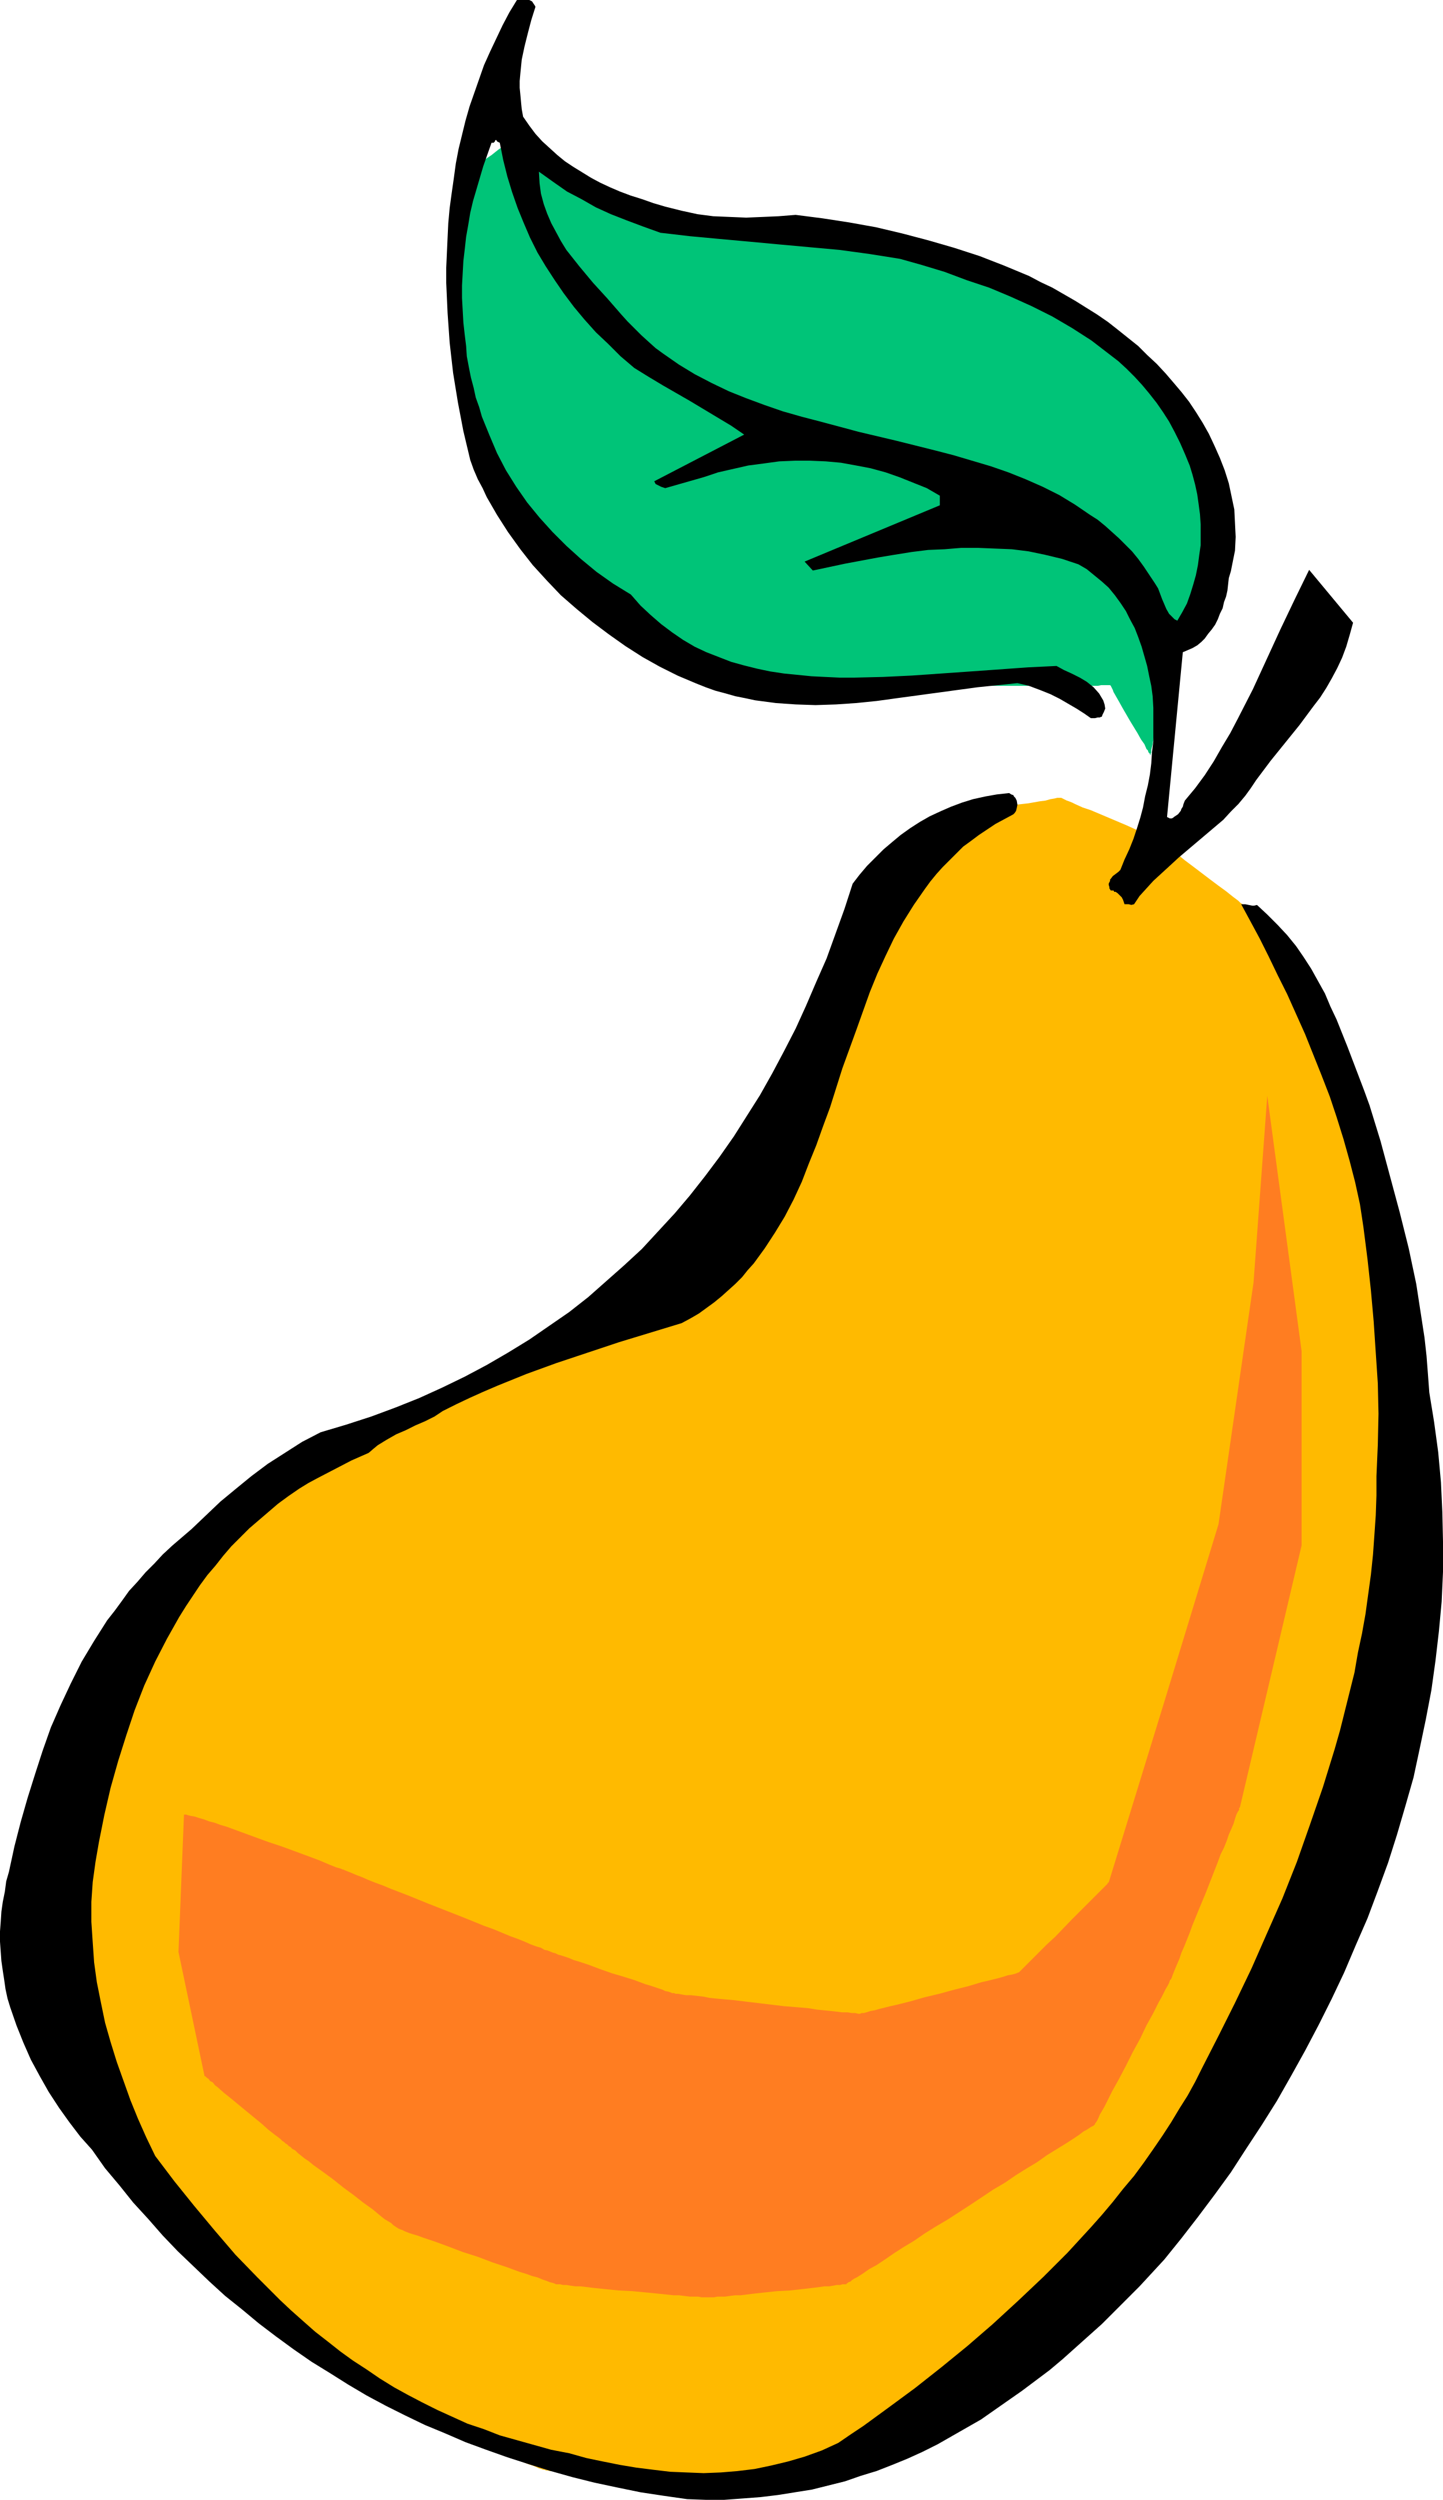 <?xml version="1.0" encoding="UTF-8" standalone="no"?>
<svg
   version="1.0"
   width="89.863mm"
   height="155.668mm"
   id="svg6"
   sodipodi:docname="Pear 25.wmf"
   xmlns:inkscape="http://www.inkscape.org/namespaces/inkscape"
   xmlns:sodipodi="http://sodipodi.sourceforge.net/DTD/sodipodi-0.dtd"
   xmlns="http://www.w3.org/2000/svg"
   xmlns:svg="http://www.w3.org/2000/svg">
  <sodipodi:namedview
     id="namedview6"
     pagecolor="#ffffff"
     bordercolor="#000000"
     borderopacity="0.25"
     inkscape:showpageshadow="2"
     inkscape:pageopacity="0.0"
     inkscape:pagecheckerboard="0"
     inkscape:deskcolor="#d1d1d1"
     inkscape:document-units="mm" />
  <defs
     id="defs1">
    <pattern
       id="WMFhbasepattern"
       patternUnits="userSpaceOnUse"
       width="6"
       height="6"
       x="0"
       y="0" />
  </defs>
  <path
     style="fill:#00c478;fill-opacity:1;fill-rule:evenodd;stroke:none"
     d="m 275.655,150.28 9.533,-19.553 -4.847,-29.248 -15.835,-19.714 v 0 l -0.323,-0.162 -0.485,-0.323 -0.485,-0.323 -0.808,-0.485 -0.808,-0.485 -0.808,-0.646 -1.131,-0.646 -1.131,-0.646 -1.293,-0.808 -2.585,-1.616 -2.747,-1.778 -5.817,-3.555 -2.747,-1.778 -2.585,-1.616 -1.131,-0.808 -1.131,-0.646 -1.131,-0.646 -0.969,-0.646 -0.808,-0.485 -0.646,-0.485 -0.485,-0.323 -0.485,-0.323 -0.323,-0.162 v 0 h -0.162 l -0.323,-0.162 h -0.323 l -0.646,-0.162 h -0.808 l -0.969,-0.162 -0.969,-0.162 -1.131,-0.162 -1.293,-0.162 -1.454,-0.162 -2.747,-0.323 -3.07,-0.485 -3.232,-0.485 -3.232,-0.485 -3.07,-0.323 -2.908,-0.485 -1.293,-0.162 -1.293,-0.162 -0.969,-0.162 -1.131,-0.162 -0.808,-0.162 h -0.808 l -0.646,-0.162 h -0.485 l -0.162,-0.162 h -0.162 v 0 h -0.323 -0.323 l -0.485,-0.162 -0.485,-0.162 h -0.646 l -0.808,-0.162 -0.808,-0.162 -1.777,-0.485 -2.101,-0.323 -4.524,-0.97 -2.262,-0.485 -2.262,-0.485 -1.939,-0.323 -1.777,-0.485 h -0.969 l -0.646,-0.162 -0.646,-0.162 -0.485,-0.162 h -0.485 l -0.323,-0.162 h -0.162 -0.162 v 0 h -0.323 l -0.485,-0.162 h -0.808 l -0.808,-0.162 -0.969,-0.162 -1.131,-0.162 -1.293,-0.162 -1.454,-0.162 -1.454,-0.162 -3.07,-0.485 -3.393,-0.323 -3.555,-0.485 -3.393,-0.485 -3.393,-0.485 -3.232,-0.323 -1.293,-0.162 -1.454,-0.323 -1.293,-0.162 -1.131,-0.162 h -0.969 l -0.808,-0.162 -0.646,-0.162 h -0.485 -0.323 v 0 l -0.162,-0.162 h -0.162 l -0.323,-0.162 -0.323,-0.323 -0.485,-0.323 -0.485,-0.323 -0.646,-0.323 -0.646,-0.485 -1.454,-0.97 -1.616,-1.131 -7.271,-5.009 -1.616,-0.97 -1.454,-0.97 -0.646,-0.485 -0.485,-0.485 -0.646,-0.323 -0.323,-0.323 -0.485,-0.162 -0.162,-0.162 -0.162,-0.162 v 0 h -0.162 v 0 l -0.485,0.323 -0.485,0.323 -0.808,0.646 -0.808,0.646 -0.969,0.646 -4.201,3.07 -0.969,0.646 -0.808,0.646 -0.646,0.646 -0.646,0.323 -0.323,0.323 v 0 0.162 0.162 l -0.162,0.323 v 0.97 0.646 1.616 1.778 13.089 1.939 1.454 0.646 1.131 l 0.162,0.323 v 0.162 0 0.646 0.323 l 0.162,0.485 v 0.646 0.646 l 0.162,0.808 0.162,1.778 0.323,1.939 1.131,8.403 0.323,1.778 0.323,1.778 0.162,1.454 0.162,0.646 v 0.485 l 0.162,0.485 v 0.323 l 0.162,0.162 v 0 0.323 0.323 l 0.162,0.323 v 0.485 l 0.162,0.646 0.162,0.646 0.162,0.808 0.323,1.778 0.323,1.939 0.969,4.201 0.808,4.201 0.485,1.778 0.323,1.778 0.162,0.808 0.162,0.646 0.162,0.646 0.162,0.485 0.162,0.323 v 0.323 0.323 h 0.162 v 0 l 0.162,0.162 0.162,0.323 0.323,0.162 0.323,0.485 0.485,0.323 0.969,1.131 1.131,1.293 1.454,1.293 2.908,3.07 3.07,3.07 1.293,1.293 1.293,1.293 1.131,1.131 0.485,0.485 0.323,0.323 0.323,0.323 0.323,0.162 v 0.162 h 0.162 v 0.162 0 l 0.162,0.323 0.323,0.485 0.323,0.485 0.323,0.485 0.485,0.646 0.485,0.646 1.131,1.616 1.131,1.778 1.293,1.939 1.454,1.939 2.585,3.878 1.293,1.778 1.131,1.616 0.485,0.646 0.485,0.646 0.323,0.485 0.485,0.485 0.162,0.485 0.323,0.323 v 0.162 h 0.162 v 0 l 0.162,0.162 h 0.323 l 0.485,0.323 0.646,0.162 0.646,0.323 0.808,0.162 0.808,0.323 1.939,0.808 2.262,0.808 2.262,0.808 2.424,0.97 2.424,0.808 2.424,0.808 2.262,0.808 1.939,0.808 0.808,0.323 0.808,0.162 0.808,0.323 0.485,0.162 0.646,0.162 0.323,0.162 h 0.162 0.162 v 0 l 0.323,0.162 h 0.323 0.485 l 0.646,0.162 h 0.808 l 0.808,0.162 0.969,0.162 2.262,0.162 2.424,0.323 2.585,0.323 2.747,0.323 2.747,0.323 2.585,0.323 2.585,0.162 2.262,0.323 h 0.969 l 0.808,0.162 h 0.808 0.646 l 0.646,0.162 h 0.323 0.323 1.293 0.646 0.646 l 0.969,-0.162 h 0.969 l 2.262,-0.162 h 2.424 l 2.585,-0.162 5.494,-0.323 2.585,-0.162 2.585,-0.162 2.101,-0.162 h 1.131 l 0.808,-0.162 h 0.808 0.646 l 0.646,-0.162 h 0.323 0.323 0.162 v 0 h 0.323 0.323 1.293 l 0.646,0.162 h 1.939 1.131 6.625 2.908 2.908 5.332 2.424 1.939 l 0.808,-0.162 h 1.293 0.485 0.323 v 0 0 l 0.162,0.162 0.162,0.323 0.162,0.323 0.162,0.323 0.162,0.485 0.646,1.131 0.646,1.131 0.808,1.454 1.777,3.07 1.777,2.909 0.808,1.454 0.808,1.131 0.485,1.131 0.323,0.323 0.162,0.485 0.323,0.323 v 0.162 l 0.162,0.162 v 0 -0.162 -0.162 l 0.162,-0.323 v -0.646 l 0.162,-0.646 0.162,-0.646 0.162,-0.97 0.162,-0.97 0.323,-2.101 0.323,-2.424 0.969,-5.171 0.485,-2.747 0.323,-2.424 0.485,-2.424 0.162,-0.97 0.162,-0.97 0.162,-0.97 0.162,-0.808 0.162,-0.646 v -0.485 l 0.162,-0.485 v -0.323 z"
     id="path1" />
  <path
     style="fill:#ffba00;fill-opacity:1;fill-rule:evenodd;stroke:none"
     d="m 233.321,189.385 -19.228,16.159 -6.302,12.766 v 0.162 l -0.162,0.162 -0.323,0.485 -0.162,0.485 -0.323,0.485 -0.323,0.808 -0.485,0.646 -0.485,0.97 -0.969,1.939 -1.131,2.262 -1.131,2.262 -2.424,4.848 -1.131,2.424 -1.131,2.101 -0.969,1.939 -0.485,0.97 -0.323,0.646 -0.323,0.808 -0.323,0.485 -0.162,0.485 -0.162,0.323 -0.162,0.162 v 0 0.162 l -0.162,0.323 -0.162,0.485 -0.162,0.646 -0.162,0.646 -0.323,0.97 -0.323,0.97 -0.323,1.131 -0.323,1.293 -0.485,1.131 -0.808,2.909 -0.808,2.909 -1.777,6.14 -0.969,2.909 -0.808,2.747 -0.323,1.293 -0.323,1.131 -0.323,1.131 -0.323,0.97 -0.323,0.808 -0.162,0.808 -0.162,0.485 -0.162,0.485 v 0.323 0 l -0.162,0.162 -0.162,0.162 -0.485,0.323 -0.485,0.485 -0.808,0.646 -0.808,0.808 -0.808,0.808 -0.969,0.808 -1.131,0.97 -1.131,0.97 -2.424,2.262 -2.747,2.424 -5.332,4.686 -2.747,2.424 -2.424,2.262 -1.131,0.97 -0.969,0.808 -0.969,0.97 -0.969,0.808 -0.808,0.646 -0.646,0.646 -0.485,0.485 -0.323,0.323 -0.323,0.162 v 0 l -0.162,0.162 h -0.162 l -0.323,0.323 -0.323,0.162 -0.485,0.323 -0.646,0.323 -0.485,0.485 -0.808,0.323 -1.616,0.97 -1.777,1.131 -3.878,2.424 -1.939,1.293 -1.939,1.131 -1.777,0.97 -1.616,1.131 -0.646,0.323 -0.646,0.485 -0.485,0.323 -0.485,0.162 -0.485,0.323 -0.162,0.162 h -0.162 -0.162 v 0.162 l -0.323,0.162 -0.485,0.162 -0.485,0.323 -0.808,0.323 -0.808,0.323 -0.969,0.485 -0.969,0.485 -1.131,0.646 -1.293,0.485 -2.585,1.293 -5.655,2.747 -2.908,1.293 -2.747,1.293 -2.585,1.293 -1.131,0.485 -1.131,0.646 -1.131,0.485 -0.969,0.323 -0.808,0.485 -0.646,0.323 -0.485,0.162 -0.485,0.162 -0.162,0.162 h -0.162 v 0.162 l -0.323,0.162 -0.485,0.162 -0.646,0.323 -0.808,0.485 -0.969,0.485 -0.969,0.485 -1.131,0.646 -1.293,0.646 -1.454,0.808 -2.747,1.454 -3.232,1.616 -3.07,1.616 -3.232,1.778 -3.07,1.454 -2.747,1.616 -1.454,0.646 -1.131,0.646 -1.131,0.646 -0.969,0.485 -0.969,0.485 -0.808,0.323 -0.485,0.323 -0.485,0.323 -0.323,0.162 v 0 l -0.162,0.162 -0.323,0.162 -0.323,0.323 -0.646,0.485 -0.646,0.646 -0.969,0.646 -0.808,0.808 -1.131,0.97 -1.131,0.97 -1.131,0.97 -2.747,2.262 -5.655,4.686 -2.747,2.585 -2.908,2.262 -2.585,2.262 -1.131,0.97 -1.131,0.97 -0.969,0.808 -0.969,0.808 -0.808,0.808 -0.646,0.485 -0.646,0.485 -0.323,0.323 -0.323,0.162 v 0.162 h -0.162 l -0.162,0.323 -0.162,0.323 -0.323,0.646 -0.323,0.646 -0.323,0.808 -0.485,0.97 -0.485,0.97 -0.485,0.97 -0.646,1.131 -1.293,2.585 -1.293,2.585 -1.454,2.747 -1.293,2.747 -1.293,2.585 -1.293,2.424 -0.485,1.131 -0.485,1.131 -0.485,0.97 -0.485,0.808 -0.323,0.808 -0.323,0.646 -0.323,0.485 -0.162,0.485 -0.162,0.162 v 0 0.162 l -0.162,0.323 -0.162,0.485 -0.162,0.646 -0.162,0.808 -0.323,0.97 -0.323,0.97 -0.323,1.131 -0.323,1.293 -0.485,1.293 -0.808,3.07 -0.808,3.07 -0.969,3.07 -0.969,3.232 -0.808,3.07 -0.808,2.909 -0.485,1.454 -0.323,1.131 -0.162,1.131 -0.323,0.97 -0.323,0.97 -0.162,0.808 -0.162,0.646 -0.162,0.323 v 0.323 0.162 0 l -0.162,0.323 v 2.424 0.97 21.976 0.97 2.262 l 0.162,0.323 v 0 0.162 0.323 l 0.162,0.485 0.162,0.485 0.162,0.808 0.323,0.97 0.323,1.131 0.162,0.97 0.323,1.293 0.485,1.454 0.808,2.909 0.808,2.909 0.969,3.232 0.969,3.232 0.808,3.07 0.808,2.909 0.485,1.293 0.323,1.131 0.323,1.131 0.323,1.131 0.323,0.808 0.162,0.808 0.162,0.646 0.162,0.485 0.162,0.162 v 0.162 0 l 0.162,0.162 0.162,0.323 0.162,0.323 0.323,0.323 0.323,0.485 0.808,0.97 0.969,1.293 1.131,1.454 2.262,3.07 2.424,2.909 1.131,1.454 0.969,1.131 0.969,1.131 0.323,0.323 0.485,0.646 0.323,0.162 v 0.162 h 0.162 v 0.162 0.162 l 0.323,0.162 0.162,0.323 0.485,0.485 0.323,0.485 0.485,0.646 0.646,0.485 1.131,1.454 1.454,1.454 2.908,3.393 2.908,3.232 1.454,1.616 1.293,1.293 0.485,0.485 0.485,0.646 0.485,0.485 0.323,0.323 0.323,0.323 0.162,0.323 h 0.162 l 0.162,0.162 v 0 l 0.162,0.162 0.323,0.162 0.323,0.323 0.485,0.485 0.485,0.323 0.646,0.485 0.808,0.646 1.616,1.293 1.616,1.293 1.939,1.454 4.039,3.07 1.777,1.454 1.777,1.293 1.777,1.131 0.646,0.646 0.646,0.485 0.646,0.323 0.323,0.485 0.485,0.162 0.323,0.323 h 0.162 v 0.162 h 0.162 l 0.162,0.162 0.323,0.323 0.485,0.323 0.485,0.323 0.646,0.485 0.646,0.646 1.777,1.293 0.969,0.646 1.939,1.454 2.262,1.616 2.262,1.778 2.262,1.616 2.262,1.616 2.101,1.454 0.969,0.646 0.808,0.808 0.808,0.485 0.808,0.646 0.646,0.323 0.485,0.485 0.485,0.323 0.323,0.162 0.323,0.162 v 0 l 0.162,0.162 h 0.162 l 0.485,0.162 0.485,0.323 0.646,0.162 0.808,0.323 0.808,0.323 0.969,0.485 0.969,0.323 1.293,0.485 2.424,0.97 2.585,1.131 5.494,2.101 2.585,0.97 2.585,0.97 1.131,0.323 1.131,0.485 0.808,0.323 0.969,0.323 0.808,0.323 0.646,0.323 0.646,0.162 0.323,0.162 h 0.323 0.162 v 0 l 0.162,0.162 h 0.485 l 0.485,0.162 h 0.646 l 0.808,0.162 0.808,0.162 h 0.969 l 2.262,0.323 2.424,0.323 2.585,0.323 2.747,0.323 5.332,0.646 2.424,0.323 2.262,0.323 h 0.969 l 0.969,0.162 h 0.808 l 0.646,0.162 h 0.485 0.485 0.323 0.162 0.323 l 0.646,-0.162 0.808,-0.162 0.969,-0.162 1.131,-0.162 1.454,-0.323 1.454,-0.162 1.777,-0.323 1.616,-0.323 1.939,-0.323 1.939,-0.323 4.201,-0.808 4.201,-0.808 4.201,-0.808 4.201,-0.646 3.878,-0.808 1.777,-0.323 1.616,-0.323 1.454,-0.162 1.454,-0.323 1.293,-0.162 0.969,-0.323 0.808,-0.162 h 0.646 l 0.485,-0.162 h 0.162 v 0 l 0.323,-0.162 0.323,-0.323 0.646,-0.485 0.646,-0.485 0.808,-0.646 0.969,-0.646 1.131,-0.808 1.293,-0.808 1.131,-0.808 2.747,-1.939 2.908,-2.101 2.908,-2.101 3.07,-2.101 2.908,-2.101 2.747,-1.939 1.293,-0.808 1.131,-0.97 1.131,-0.646 0.969,-0.646 0.808,-0.646 0.808,-0.646 0.485,-0.323 0.485,-0.323 0.323,-0.323 v 0 h 0.162 l 0.323,-0.323 0.485,-0.485 0.808,-0.485 0.808,-0.808 1.131,-0.808 1.131,-0.97 1.293,-1.131 1.454,-1.131 1.454,-1.293 1.616,-1.293 1.616,-1.454 3.555,-2.909 3.716,-3.07 3.555,-3.07 3.555,-2.909 1.616,-1.454 1.616,-1.293 1.616,-1.293 1.454,-1.131 1.293,-1.131 1.131,-0.97 0.969,-0.97 0.969,-0.646 0.646,-0.646 0.646,-0.485 0.323,-0.323 v -0.162 h 0.162 v -0.162 l 0.162,-0.162 0.162,-0.485 0.323,-0.323 0.162,-0.646 0.323,-0.485 0.485,-0.808 0.323,-0.646 0.485,-0.97 0.485,-0.808 0.485,-1.131 1.293,-2.101 1.293,-2.424 1.454,-2.747 1.454,-2.909 1.616,-2.909 1.777,-3.232 1.616,-3.232 1.939,-3.393 3.555,-6.787 3.555,-6.787 1.777,-3.393 1.777,-3.232 1.777,-3.232 1.616,-3.07 1.454,-2.747 1.454,-2.747 1.293,-2.424 1.131,-2.262 0.646,-0.97 0.485,-0.97 0.485,-0.97 0.323,-0.808 0.485,-0.646 0.323,-0.646 0.162,-0.485 0.323,-0.485 0.162,-0.323 0.162,-0.323 v -0.162 0 -0.162 h 0.162 v -0.323 l 0.162,-0.323 v -0.485 l 0.162,-0.485 0.162,-0.485 0.162,-0.646 0.162,-0.808 0.323,-0.808 0.485,-1.778 0.485,-2.101 0.646,-2.262 0.646,-2.585 0.646,-2.585 0.808,-2.909 0.646,-2.909 0.808,-3.07 0.808,-3.07 1.777,-6.464 1.616,-6.302 0.808,-3.232 0.808,-2.909 0.808,-3.07 0.646,-2.747 0.646,-2.747 0.646,-2.424 0.646,-2.262 0.485,-2.101 0.485,-1.939 0.485,-1.454 0.162,-0.808 0.162,-0.485 0.162,-0.485 v -0.485 l 0.162,-0.323 v -0.162 l 0.162,-0.162 v -0.162 -52.194 -0.162 l -0.162,-0.323 v -0.808 l -0.162,-0.97 -0.162,-1.131 -0.162,-1.293 -0.162,-1.616 -0.323,-1.778 -0.162,-1.778 -0.323,-2.101 -0.162,-2.101 -0.323,-2.262 -0.646,-4.686 -1.131,-9.695 -0.646,-4.686 -0.323,-2.262 -0.162,-2.101 -0.323,-2.101 -0.162,-1.939 -0.323,-1.778 -0.162,-1.454 -0.162,-1.454 -0.162,-1.293 -0.162,-0.97 v -0.646 l -0.162,-0.485 v -0.162 0 -0.323 l -0.162,-0.323 -0.323,-0.485 -0.162,-0.808 -0.323,-0.808 -0.323,-0.97 -0.485,-0.97 -0.323,-1.131 -0.485,-1.293 -0.969,-2.585 -0.969,-2.747 -0.969,-2.909 -1.131,-2.909 -0.969,-2.747 -0.969,-2.747 -0.485,-1.131 -0.485,-1.131 -0.323,-1.131 -0.323,-0.97 -0.323,-0.808 -0.323,-0.808 -0.162,-0.485 -0.162,-0.485 v -0.323 l -0.162,-0.162 v 0 l -0.162,-0.323 -0.323,-0.323 -0.323,-0.485 -0.323,-0.646 -0.646,-0.808 -0.485,-0.97 -0.646,-0.97 -0.808,-1.131 -0.646,-1.293 -1.777,-2.585 -1.616,-2.747 -3.716,-5.817 -1.777,-2.747 -1.616,-2.585 -0.808,-1.131 -0.646,-1.293 -0.646,-0.97 -0.646,-0.97 -0.485,-0.808 -0.485,-0.808 -0.323,-0.485 -0.323,-0.485 -0.162,-0.162 v -0.162 0 l -0.162,-0.162 -0.323,-0.162 -0.485,-0.323 -0.485,-0.323 -0.485,-0.485 -0.646,-0.485 -0.646,-0.485 -1.616,-1.293 -1.777,-1.293 -1.939,-1.454 -4.039,-3.07 -1.939,-1.454 -1.777,-1.454 -1.454,-1.131 -0.808,-0.646 -0.646,-0.485 -0.485,-0.485 -0.485,-0.323 -0.485,-0.323 -0.323,-0.162 -0.162,-0.162 v 0 0 l -0.323,-0.162 -0.323,-0.162 -0.323,-0.162 -0.485,-0.162 -0.646,-0.162 -0.646,-0.323 -0.808,-0.323 -1.777,-0.808 -1.777,-0.808 -4.201,-1.778 -4.201,-1.778 -1.939,-0.646 -1.777,-0.808 -0.646,-0.323 -0.808,-0.323 -0.485,-0.162 -0.646,-0.323 -0.323,-0.162 -0.323,-0.162 h -0.162 -0.162 v 0 h -0.162 -0.485 l -0.646,0.162 -0.969,0.162 -1.131,0.323 -1.293,0.162 -2.747,0.485 -2.908,0.323 -1.293,0.162 -1.293,0.162 h -2.101 l -0.646,-0.162 h -0.323 z"
     id="path2" />
  <path
     style="fill:#000000;fill-opacity:1;fill-rule:evenodd;stroke:none"
     d="m 161.741,588.192 4.363,0.162 h 4.363 l 4.363,-0.323 4.201,-0.323 4.039,-0.485 4.039,-0.646 4.039,-0.646 3.878,-0.97 3.878,-0.97 3.716,-1.293 3.716,-1.131 3.716,-1.454 3.555,-1.454 3.555,-1.616 3.555,-1.778 3.393,-1.939 3.393,-1.939 3.393,-1.939 3.232,-2.262 3.232,-2.262 3.232,-2.262 3.232,-2.424 3.232,-2.424 3.07,-2.585 3.07,-2.747 3.07,-2.747 3.07,-2.747 2.908,-2.909 5.978,-5.979 5.817,-6.302 4.039,-5.009 3.878,-5.009 3.878,-5.171 3.878,-5.332 3.555,-5.494 3.716,-5.656 3.555,-5.656 3.393,-5.979 3.232,-5.817 3.232,-6.14 3.07,-6.14 2.908,-6.14 2.747,-6.464 2.747,-6.302 2.424,-6.464 2.424,-6.625 2.101,-6.625 1.939,-6.625 1.939,-6.787 1.454,-6.787 1.454,-6.948 1.293,-6.787 0.969,-6.948 0.808,-6.948 0.646,-6.948 0.323,-7.11 v -6.948 l -0.162,-7.11 -0.323,-6.948 -0.646,-7.11 -0.969,-7.11 -1.131,-6.948 -0.323,-4.363 -0.323,-4.201 -0.485,-4.363 -0.646,-4.201 -0.646,-4.201 -0.646,-4.201 -1.777,-8.403 -2.101,-8.403 -2.262,-8.403 -2.262,-8.403 -2.585,-8.403 -1.293,-3.555 -1.293,-3.393 -2.585,-6.787 -1.293,-3.232 -1.293,-3.232 -1.454,-3.07 -1.293,-3.07 -1.616,-2.909 -1.616,-2.909 -1.777,-2.747 -1.777,-2.585 -2.101,-2.585 -2.262,-2.424 -2.424,-2.424 -2.424,-2.262 -0.646,0.162 h -0.485 l -0.808,-0.162 -0.808,-0.162 h -0.969 l 2.101,3.878 2.262,4.201 2.101,4.201 2.101,4.363 2.262,4.525 2.101,4.686 2.101,4.686 1.939,4.848 1.939,4.848 1.939,5.009 1.616,4.848 1.616,5.171 1.454,5.171 1.293,5.009 1.131,5.171 0.808,5.333 0.969,7.595 0.808,7.433 0.646,7.272 0.485,7.272 0.485,7.272 0.162,7.11 -0.162,7.272 -0.323,7.433 v 4.525 l -0.162,4.686 -0.323,4.686 -0.323,4.525 -0.485,4.686 -0.646,4.686 -0.646,4.686 -0.808,4.525 -0.969,4.525 -0.808,4.686 -1.131,4.525 -1.131,4.525 -1.131,4.525 -1.293,4.525 -2.747,8.888 -3.07,8.888 -3.07,8.726 -3.393,8.564 -3.716,8.403 -3.555,8.08 -3.878,8.08 -3.878,7.756 -3.878,7.595 -1.616,3.232 -1.777,3.232 -1.939,3.07 -1.939,3.232 -2.101,3.232 -2.101,3.07 -2.262,3.232 -2.262,3.07 -2.585,3.07 -2.424,3.07 -2.585,3.07 -2.585,2.909 -5.494,5.979 -5.655,5.656 -5.978,5.656 -5.978,5.494 -5.978,5.171 -6.14,5.009 -6.14,4.848 -6.14,4.525 -5.978,4.363 -2.908,1.939 -3.07,2.101 -3.878,1.778 -4.039,1.454 -3.878,1.131 -4.04,0.97 -3.878,0.808 -4.039,0.485 -3.878,0.323 -4.039,0.162 -4.039,-0.162 -3.878,-0.162 -4.039,-0.485 -3.878,-0.485 -3.878,-0.646 -4.039,-0.808 -3.878,-0.808 -4.039,-1.131 -4.201,-0.808 -4.039,-1.131 -4.039,-1.131 -4.039,-1.131 -3.716,-1.454 -3.878,-1.293 -3.555,-1.616 -3.555,-1.616 -3.555,-1.778 -3.393,-1.778 -3.232,-1.778 -3.393,-2.101 -3.07,-2.101 -3.232,-2.101 -2.908,-2.101 -3.07,-2.424 -2.908,-2.262 -2.747,-2.424 -2.908,-2.585 -2.585,-2.424 -5.332,-5.333 -5.171,-5.333 -4.847,-5.656 -4.847,-5.817 -4.686,-5.817 -4.524,-5.979 -2.101,-4.363 -1.939,-4.363 -1.777,-4.363 -1.616,-4.525 -1.616,-4.525 -1.454,-4.686 -1.293,-4.525 -0.969,-4.686 -0.969,-4.848 -0.646,-4.686 -0.323,-4.686 -0.323,-4.848 v -4.686 l 0.323,-4.686 0.646,-4.686 0.808,-4.686 1.293,-6.464 1.454,-6.302 1.777,-6.302 1.939,-6.14 1.939,-5.817 2.262,-5.817 2.585,-5.656 2.747,-5.333 1.454,-2.585 1.454,-2.585 1.616,-2.585 1.616,-2.424 1.616,-2.424 1.777,-2.424 1.939,-2.262 1.777,-2.262 1.939,-2.262 2.101,-2.101 2.101,-2.101 2.262,-1.939 2.262,-1.939 2.262,-1.939 2.424,-1.778 2.585,-1.778 2.101,-1.293 2.101,-1.131 4.039,-2.101 4.039,-2.101 4.039,-1.778 1.131,-0.97 0.969,-0.808 2.101,-1.293 2.262,-1.293 2.262,-0.97 2.262,-1.131 2.262,-0.97 2.262,-1.131 1.939,-1.293 3.232,-1.616 3.07,-1.454 3.232,-1.454 3.393,-1.454 6.786,-2.747 7.11,-2.585 7.271,-2.424 7.271,-2.424 14.865,-4.525 2.101,-1.131 1.939,-1.131 1.777,-1.293 1.777,-1.293 1.777,-1.454 1.616,-1.454 1.616,-1.454 1.616,-1.616 1.293,-1.616 1.454,-1.616 2.585,-3.555 2.424,-3.717 2.262,-3.717 2.101,-4.04 1.939,-4.201 1.616,-4.201 1.777,-4.363 1.616,-4.525 1.616,-4.363 2.908,-9.211 3.232,-8.888 1.616,-4.525 1.616,-4.525 1.777,-4.363 1.939,-4.201 1.939,-4.04 2.262,-4.04 2.424,-3.878 2.585,-3.717 1.293,-1.778 1.454,-1.778 1.454,-1.616 1.616,-1.616 1.616,-1.616 1.616,-1.616 1.777,-1.293 1.939,-1.454 1.939,-1.293 1.939,-1.293 2.101,-1.131 2.101,-1.131 0.323,-0.323 0.323,-0.485 0.162,-0.646 0.162,-0.808 -0.162,-0.97 -0.323,-0.646 -0.323,-0.323 -0.162,-0.323 -0.485,-0.162 -0.485,-0.323 -2.908,0.323 -2.747,0.485 -2.908,0.646 -2.585,0.808 -2.585,0.97 -2.585,1.131 -2.424,1.131 -2.262,1.293 -2.262,1.454 -2.262,1.616 -1.939,1.616 -2.101,1.778 -1.939,1.939 -1.939,1.939 -1.777,2.101 -1.616,2.101 -1.939,5.979 -2.101,5.817 -2.101,5.817 -2.424,5.494 -2.424,5.656 -2.424,5.332 -2.747,5.333 -2.747,5.171 -2.908,5.171 -3.07,4.848 -3.07,4.848 -3.393,4.848 -3.393,4.525 -3.555,4.525 -3.555,4.201 -3.878,4.201 -3.878,4.201 -4.201,3.878 -4.201,3.717 -4.201,3.717 -4.524,3.555 -4.686,3.232 -4.686,3.232 -5.009,3.07 -5.009,2.909 -5.171,2.747 -5.332,2.585 -5.332,2.424 -5.655,2.262 -5.655,2.101 -5.978,1.939 -5.978,1.778 -4.363,2.262 -4.039,2.585 -4.039,2.585 -3.878,2.909 -3.555,2.909 -3.716,3.07 -3.393,3.232 -3.393,3.232 -2.262,1.939 -2.262,1.939 -2.262,2.101 -1.939,2.101 -2.101,2.101 -1.939,2.262 -1.939,2.101 -1.616,2.262 -1.777,2.424 -1.777,2.262 -3.07,4.848 -2.908,4.848 -2.585,5.171 -2.424,5.171 -2.262,5.171 -1.939,5.494 -1.777,5.494 -1.777,5.656 -1.616,5.656 -1.454,5.656 -1.293,5.979 -0.646,2.262 -0.323,2.424 -0.485,2.424 -0.323,2.262 -0.162,2.424 L 0,454.556 v 2.424 l 0.162,2.262 0.162,2.262 0.323,2.262 0.323,2.101 0.323,2.262 0.485,2.262 0.646,2.101 1.454,4.201 1.616,4.04 1.777,4.04 2.101,3.878 2.101,3.717 2.424,3.717 2.424,3.393 2.585,3.393 2.747,3.07 3.07,4.363 3.393,4.04 3.232,4.04 3.555,3.878 3.393,3.878 3.555,3.717 3.716,3.555 3.716,3.555 3.716,3.393 4.039,3.232 3.878,3.232 4.039,3.07 4.201,3.07 4.201,2.909 4.201,2.585 4.363,2.747 4.363,2.585 4.524,2.424 4.524,2.262 4.686,2.262 4.686,1.939 4.847,2.101 4.847,1.778 5.009,1.778 5.009,1.616 5.171,1.616 5.171,1.454 5.171,1.293 5.332,1.131 5.494,1.131 5.332,0.808 z"
     id="path3" />
  <path
     style="fill:#000000;fill-opacity:1;fill-rule:evenodd;stroke:none"
     d="m 266.283,212.977 0.646,-0.162 1.293,-1.939 1.616,-1.778 1.616,-1.778 1.939,-1.778 1.939,-1.778 2.101,-1.939 4.201,-3.555 4.201,-3.555 2.101,-1.778 1.777,-1.939 1.777,-1.778 1.616,-1.939 1.293,-1.778 1.293,-1.939 3.393,-4.525 3.393,-4.201 3.393,-4.201 3.232,-4.363 1.616,-2.101 1.454,-2.262 1.293,-2.262 1.293,-2.424 1.131,-2.424 0.969,-2.585 0.808,-2.747 0.808,-2.909 -10.341,-12.443 -3.393,6.948 -3.393,7.11 -6.463,14.058 -3.555,6.948 -1.777,3.393 -1.939,3.232 -1.939,3.393 -2.101,3.232 -2.262,3.07 -2.424,2.909 -0.323,0.808 -0.162,0.646 -0.323,0.485 -0.162,0.485 -0.646,0.808 -0.485,0.323 -0.485,0.323 v 0 l -0.162,0.162 -0.323,0.162 h -0.485 l -0.323,-0.162 -0.323,-0.162 3.716,-38.782 1.131,-0.485 1.131,-0.485 1.131,-0.646 0.969,-0.808 0.808,-0.808 0.808,-1.131 0.808,-0.97 0.808,-1.131 0.646,-1.293 0.485,-1.293 0.646,-1.293 0.323,-1.454 0.485,-1.293 0.323,-1.454 0.323,-2.909 0.485,-1.616 0.323,-1.616 0.646,-3.232 0.162,-3.232 -0.162,-3.232 -0.162,-3.232 -0.646,-3.07 -0.646,-3.07 -0.969,-3.07 -1.131,-2.909 -1.293,-2.909 -1.293,-2.747 -1.454,-2.585 -1.616,-2.585 -1.616,-2.424 -1.777,-2.262 -1.777,-2.101 -1.939,-2.262 -2.101,-2.262 -2.262,-2.101 -2.101,-2.101 -2.424,-1.939 -2.424,-1.939 -2.262,-1.778 -2.585,-1.778 -2.585,-1.616 -2.585,-1.616 -5.332,-3.07 -2.747,-1.293 -2.747,-1.454 -5.817,-2.424 -5.817,-2.262 -5.978,-1.939 -6.14,-1.778 -6.14,-1.616 -6.14,-1.454 -6.302,-1.131 -6.302,-0.97 -6.302,-0.808 -4.039,0.323 -3.716,0.162 -3.878,0.162 -3.878,-0.162 -3.878,-0.162 -3.716,-0.485 -3.716,-0.808 -3.878,-0.97 -2.747,-0.808 -2.747,-0.97 -2.585,-0.808 -2.585,-0.97 -2.262,-0.97 -2.424,-1.131 -2.101,-1.131 -2.101,-1.293 -2.101,-1.293 -1.939,-1.293 -1.777,-1.454 -1.777,-1.616 -1.777,-1.616 -1.616,-1.778 -1.454,-1.939 -1.454,-2.101 -0.323,-1.778 -0.162,-1.616 -0.162,-1.778 -0.162,-1.616 v -1.616 l 0.162,-1.778 0.323,-3.232 0.646,-3.07 0.808,-3.232 0.808,-3.07 0.969,-3.07 L 125.871,1.293 125.547,0.808 125.224,0.323 124.578,0 h -0.646 -1.293 -0.485 -0.485 l -1.777,2.909 -1.616,3.07 -1.454,3.07 -1.454,3.07 -1.454,3.232 -1.131,3.232 -1.131,3.232 -1.131,3.232 -0.969,3.393 -1.616,6.625 -0.646,3.393 -0.485,3.555 -0.485,3.393 -0.485,3.555 -0.323,3.555 -0.162,3.393 -0.162,3.555 -0.162,3.555 v 3.555 l 0.323,7.11 0.485,6.948 0.808,7.11 1.131,6.948 1.293,6.787 1.616,6.787 0.808,2.262 0.969,2.262 1.131,2.101 0.969,2.101 2.424,4.201 2.585,4.04 2.908,4.04 2.908,3.717 3.393,3.717 3.232,3.393 3.716,3.232 3.716,3.07 3.878,2.909 3.878,2.747 4.039,2.585 4.039,2.262 4.201,2.101 4.201,1.778 2.424,0.97 2.262,0.808 2.424,0.646 2.262,0.646 2.424,0.485 2.262,0.485 4.847,0.646 4.686,0.323 4.686,0.162 4.847,-0.162 4.686,-0.323 4.847,-0.485 4.686,-0.646 9.533,-1.293 9.533,-1.293 4.686,-0.485 4.686,-0.485 1.454,0.323 1.293,0.323 2.585,0.97 2.424,0.97 2.262,1.131 1.939,1.131 1.939,1.131 1.777,1.131 1.616,1.131 h 0.969 l 0.646,-0.162 h 0.485 l 0.323,-0.162 h 0.162 l 0.162,-0.485 0.162,-0.323 0.162,-0.323 0.323,-0.808 -0.162,-0.97 -0.323,-0.97 -0.485,-0.808 -0.485,-0.808 -1.293,-1.454 -1.616,-1.293 -1.616,-0.97 -1.939,-0.97 -1.777,-0.808 -1.777,-0.97 -6.625,0.323 -6.786,0.485 -6.786,0.485 -13.896,0.97 -6.786,0.323 -6.786,0.162 h -3.393 l -3.393,-0.162 -3.232,-0.162 -3.232,-0.323 -3.232,-0.323 -3.232,-0.485 -3.07,-0.646 -3.232,-0.808 -2.908,-0.808 -2.908,-1.131 -2.908,-1.131 -2.747,-1.293 -2.747,-1.616 -2.585,-1.778 -2.585,-1.939 -2.424,-2.101 -2.424,-2.262 -2.262,-2.585 -4.201,-2.585 -3.878,-2.747 -3.716,-3.07 -3.393,-3.07 -3.232,-3.232 -3.07,-3.393 -2.908,-3.555 -2.585,-3.717 -2.424,-3.878 -2.101,-4.04 -1.777,-4.201 -1.777,-4.363 -0.646,-2.262 -0.808,-2.262 -0.485,-2.262 -0.646,-2.424 -0.485,-2.424 -0.485,-2.585 -0.162,-2.424 -0.323,-2.585 -0.323,-2.909 -0.162,-2.909 -0.162,-2.909 v -2.909 l 0.162,-2.909 0.162,-2.909 0.323,-2.747 0.323,-2.909 0.485,-2.747 0.485,-2.909 0.646,-2.747 0.808,-2.747 0.808,-2.747 0.808,-2.747 1.939,-5.494 h 0.485 l 0.162,-0.162 0.162,-0.162 v -0.162 l 0.162,-0.162 h 0.162 l 0.162,0.323 0.323,0.162 0.323,0.162 0.808,4.04 0.969,3.878 1.131,3.717 1.293,3.717 1.454,3.555 1.454,3.393 1.777,3.555 1.939,3.232 2.101,3.232 2.101,3.07 2.424,3.232 2.424,2.909 2.747,3.07 2.908,2.747 2.908,2.909 3.232,2.747 3.393,2.101 3.232,1.939 6.463,3.717 6.463,3.878 3.232,1.939 3.07,2.101 -21.167,10.988 0.162,0.323 0.162,0.323 0.646,0.323 0.646,0.323 0.485,0.162 0.485,0.162 9.048,-2.585 3.393,-1.131 3.555,-0.808 3.555,-0.808 3.716,-0.485 3.555,-0.485 3.716,-0.162 h 3.555 l 3.716,0.162 3.555,0.323 3.555,0.646 3.393,0.646 3.555,0.97 3.232,1.131 3.232,1.293 3.232,1.293 3.07,1.778 v 0.323 0.646 1.293 l -31.831,13.25 1.939,2.101 7.594,-1.616 7.756,-1.454 3.878,-0.646 4.039,-0.646 3.878,-0.485 3.878,-0.162 3.878,-0.323 h 4.04 l 3.878,0.162 4.039,0.162 3.878,0.485 3.878,0.808 4.039,0.97 3.878,1.293 1.939,1.131 1.777,1.454 1.777,1.454 1.616,1.454 1.454,1.778 1.293,1.778 1.293,1.939 0.969,1.939 1.131,2.101 0.808,2.101 0.808,2.262 0.646,2.262 0.646,2.262 0.485,2.424 0.485,2.262 0.323,2.424 0.162,2.747 v 2.585 2.585 2.747 l -0.323,2.585 -0.162,2.585 -0.323,2.585 -0.485,2.585 -0.646,2.585 -0.485,2.585 -0.646,2.424 -0.808,2.585 -0.808,2.424 -0.969,2.424 -1.131,2.424 -0.969,2.424 -0.162,0.162 -0.323,0.323 -0.646,0.485 -0.646,0.485 -0.485,0.646 -0.162,0.162 v 0.323 l -0.323,0.646 v 0.323 l 0.162,0.485 v 0.323 l 0.323,0.485 h 0.323 0.323 l 0.162,0.323 h 0.323 l 0.485,0.323 0.485,0.485 0.485,0.485 0.323,0.646 0.162,0.485 0.162,0.485 h 0.646 0.323 z"
     id="path4" />
  <path
     style="fill:#00c478;fill-opacity:1;fill-rule:evenodd;stroke:none"
     d="m 277.109,146.078 1.131,-1.939 1.131,-2.101 0.808,-2.262 0.646,-2.101 0.646,-2.262 0.485,-2.424 0.323,-2.424 0.323,-2.262 v -2.424 -2.424 l -0.162,-2.424 -0.323,-2.424 -0.323,-2.262 -0.485,-2.262 -0.646,-2.424 -0.646,-2.101 -1.131,-2.747 -1.131,-2.585 -1.293,-2.585 -1.293,-2.424 -1.454,-2.262 -1.454,-2.101 -1.777,-2.262 -1.616,-1.939 -1.777,-1.939 -1.939,-1.939 -1.939,-1.778 -2.101,-1.616 -2.101,-1.616 -2.101,-1.616 -2.262,-1.454 -2.262,-1.454 -4.686,-2.747 -4.847,-2.424 -5.009,-2.262 -5.009,-2.101 -5.332,-1.778 -5.171,-1.939 -5.332,-1.616 -5.171,-1.454 -7.11,-1.131 -7.109,-0.97 -7.11,-0.646 -7.109,-0.646 -6.948,-0.646 -7.11,-0.646 -6.948,-0.646 -6.948,-0.808 -4.039,-1.454 -3.878,-1.454 -3.716,-1.454 -3.555,-1.616 -3.393,-1.939 -3.393,-1.778 -3.232,-2.262 -3.393,-2.424 0.162,2.747 0.323,2.424 0.646,2.424 0.808,2.262 0.969,2.262 1.131,2.101 1.131,2.101 1.293,2.101 3.07,3.878 3.232,3.878 3.393,3.717 3.232,3.717 1.454,1.616 1.616,1.616 1.616,1.616 1.777,1.616 1.616,1.454 1.777,1.293 3.716,2.585 3.716,2.262 4.04,2.101 4.039,1.939 4.039,1.616 4.363,1.616 4.201,1.454 4.524,1.293 4.363,1.131 9.048,2.424 8.887,2.101 9.048,2.262 4.363,1.131 4.363,1.293 4.363,1.293 4.201,1.454 4.039,1.616 4.039,1.778 3.878,1.939 3.716,2.262 3.555,2.424 1.777,1.131 1.777,1.454 1.616,1.454 1.616,1.454 1.454,1.454 1.616,1.616 1.454,1.778 1.293,1.778 1.293,1.939 1.293,1.939 0.808,1.293 0.485,1.293 0.485,1.293 0.485,1.131 0.485,1.131 0.646,1.131 0.323,0.323 0.485,0.485 0.485,0.485 z"
     id="path5" />
  <path
     style="fill:#ff7d21;fill-opacity:1;fill-rule:evenodd;stroke:none"
     d="m 43.303,427.085 -1.293,32.318 6.14,29.248 h 0.162 l 0.162,0.162 0.162,0.162 0.485,0.323 0.323,0.485 0.646,0.323 0.485,0.646 0.646,0.485 1.454,1.293 1.616,1.293 3.716,3.07 3.555,2.909 1.616,1.454 1.454,1.131 0.646,0.485 0.646,0.485 0.485,0.485 0.485,0.323 0.323,0.323 0.323,0.162 0.162,0.162 v 0 0 l 0.323,0.323 0.323,0.162 0.485,0.485 0.646,0.323 0.646,0.646 0.808,0.646 0.808,0.646 0.969,0.646 0.969,0.808 2.262,1.616 2.424,1.778 2.424,1.939 2.424,1.778 2.262,1.778 2.262,1.616 0.969,0.808 0.969,0.808 0.808,0.646 0.808,0.485 0.808,0.485 0.485,0.485 0.485,0.323 0.485,0.323 h 0.162 v 0.162 h 0.162 l 0.323,0.162 0.485,0.162 0.646,0.323 0.808,0.323 0.969,0.323 1.131,0.323 1.293,0.485 1.454,0.485 1.454,0.485 3.07,1.131 3.393,1.293 3.555,1.131 3.393,1.293 3.393,1.131 3.07,1.131 1.616,0.485 1.293,0.485 1.293,0.323 1.131,0.485 0.969,0.323 0.808,0.323 0.646,0.162 0.485,0.162 0.323,0.162 h 0.162 0.162 0.162 0.485 l 0.646,0.162 h 0.808 l 0.969,0.162 1.131,0.162 h 1.131 l 1.454,0.162 1.293,0.162 3.07,0.323 3.232,0.323 3.232,0.162 3.393,0.323 3.232,0.323 3.07,0.323 h 1.293 l 1.293,0.162 1.293,0.162 h 0.969 0.969 l 0.808,0.162 h 0.646 0.969 0.808 0.485 l 0.808,-0.162 h 0.808 0.969 l 1.131,-0.162 1.293,-0.162 h 1.293 l 2.585,-0.323 2.908,-0.323 3.07,-0.323 3.07,-0.162 2.908,-0.323 2.747,-0.323 1.293,-0.162 1.131,-0.162 h 1.131 l 0.969,-0.162 0.808,-0.162 h 0.808 l 0.485,-0.162 h 0.485 0.323 v 0 h 0.162 v -0.162 l 0.323,-0.162 0.162,-0.162 0.485,-0.162 0.323,-0.323 0.485,-0.323 0.646,-0.323 1.293,-0.808 1.616,-1.131 1.777,-0.97 1.939,-1.293 2.101,-1.454 2.262,-1.454 2.424,-1.454 2.585,-1.778 2.585,-1.616 2.747,-1.616 5.494,-3.555 5.332,-3.555 2.747,-1.616 2.585,-1.778 2.585,-1.616 2.424,-1.454 2.262,-1.616 2.101,-1.293 2.101,-1.293 1.777,-1.131 1.454,-0.97 1.293,-0.97 0.646,-0.323 0.485,-0.323 0.485,-0.323 0.323,-0.162 0.323,-0.162 0.162,-0.162 0.162,-0.162 v 0 -0.162 l 0.162,-0.162 0.323,-0.485 0.323,-0.646 0.323,-0.808 0.485,-0.808 0.646,-1.131 0.485,-0.97 0.646,-1.293 0.646,-1.293 1.616,-2.909 1.616,-3.07 1.616,-3.232 1.777,-3.232 1.454,-3.07 1.616,-2.909 0.646,-1.293 0.646,-1.293 0.646,-1.131 0.485,-0.97 0.485,-0.97 0.485,-0.808 0.323,-0.646 0.162,-0.485 0.162,-0.323 h 0.162 v -0.162 l 0.162,-0.323 0.162,-0.485 0.323,-0.808 0.323,-0.808 0.485,-1.131 0.485,-1.131 0.485,-1.454 0.646,-1.454 0.646,-1.616 0.646,-1.616 0.646,-1.778 1.454,-3.555 1.616,-3.878 1.454,-3.717 1.454,-3.717 0.646,-1.778 0.808,-1.616 0.646,-1.616 0.485,-1.454 0.646,-1.454 0.485,-1.131 0.323,-1.131 0.323,-0.97 0.323,-0.646 0.323,-0.485 v -0.485 h 0.162 l 14.542,-61.728 v -45.73 l -8.079,-60.112 -3.232,43.953 -8.241,56.88 -12.926,42.337 -12.926,42.014 h -0.162 l -0.162,0.323 -0.323,0.323 -0.323,0.323 -0.485,0.485 -0.646,0.646 -0.646,0.646 -0.646,0.646 -1.616,1.616 -1.777,1.778 -1.939,1.939 -3.878,4.04 -1.939,1.778 -1.777,1.778 -1.616,1.616 -0.646,0.646 -0.646,0.646 -0.646,0.646 -0.485,0.485 -0.323,0.323 -0.323,0.323 -0.162,0.162 v 0 h -0.162 l -0.323,0.162 -0.485,0.162 -0.646,0.162 -0.969,0.162 -0.969,0.323 -1.131,0.323 -1.293,0.323 -1.293,0.323 -1.454,0.323 -3.232,0.97 -3.232,0.808 -3.555,0.97 -3.393,0.808 -3.393,0.97 -3.232,0.808 -1.454,0.323 -1.293,0.323 -1.293,0.323 -1.131,0.323 -0.969,0.162 -0.969,0.323 -0.646,0.162 h -0.485 l -0.323,0.162 v 0 h -0.485 l -0.646,-0.162 h -0.808 l -0.969,-0.162 h -1.293 l -1.293,-0.162 -1.454,-0.162 -1.616,-0.162 -1.616,-0.162 -1.939,-0.323 -1.777,-0.162 -4.039,-0.323 -4.039,-0.485 -4.039,-0.485 -4.04,-0.485 -1.939,-0.162 -1.777,-0.162 -1.616,-0.162 -1.616,-0.323 -1.454,-0.162 -1.454,-0.162 h -1.131 l -0.969,-0.162 -0.808,-0.162 h -0.646 l -0.323,-0.162 h -0.162 v 0 h -0.323 l -0.323,-0.162 -0.485,-0.162 -0.808,-0.162 -0.646,-0.323 -0.969,-0.323 -0.969,-0.323 -0.969,-0.323 -1.131,-0.323 -2.585,-0.97 -2.585,-0.808 -2.747,-0.808 -2.747,-0.97 -2.585,-0.97 -2.424,-0.808 -1.131,-0.323 -1.131,-0.485 -0.969,-0.323 -0.969,-0.323 -0.646,-0.162 -0.646,-0.323 -0.646,-0.162 -0.323,-0.162 h -0.162 l -0.162,-0.162 v 0 h -0.162 l -0.323,-0.162 -0.808,-0.162 -0.808,-0.485 -1.131,-0.323 -1.293,-0.485 -1.454,-0.646 -1.616,-0.646 -1.777,-0.646 -1.939,-0.808 -1.939,-0.808 -2.262,-0.808 -4.363,-1.778 -4.524,-1.778 -4.524,-1.778 -4.363,-1.778 -2.101,-0.808 -2.101,-0.808 -1.939,-0.808 -1.777,-0.646 -1.616,-0.646 -1.454,-0.646 -1.293,-0.485 -1.131,-0.485 -0.808,-0.323 -0.808,-0.323 -0.323,-0.162 v 0 H 80.628 v 0 l -0.323,-0.162 -0.485,-0.162 -0.646,-0.162 -0.808,-0.323 -0.808,-0.323 -1.131,-0.485 -1.131,-0.485 -1.293,-0.485 -1.293,-0.485 -3.07,-1.131 -3.07,-1.131 -3.393,-1.131 -6.625,-2.424 -3.07,-1.131 -1.616,-0.485 -1.293,-0.485 -1.293,-0.323 -1.293,-0.485 -1.131,-0.323 -0.969,-0.323 -0.969,-0.162 -0.646,-0.162 -0.485,-0.162 z"
     id="path6" />
</svg>
